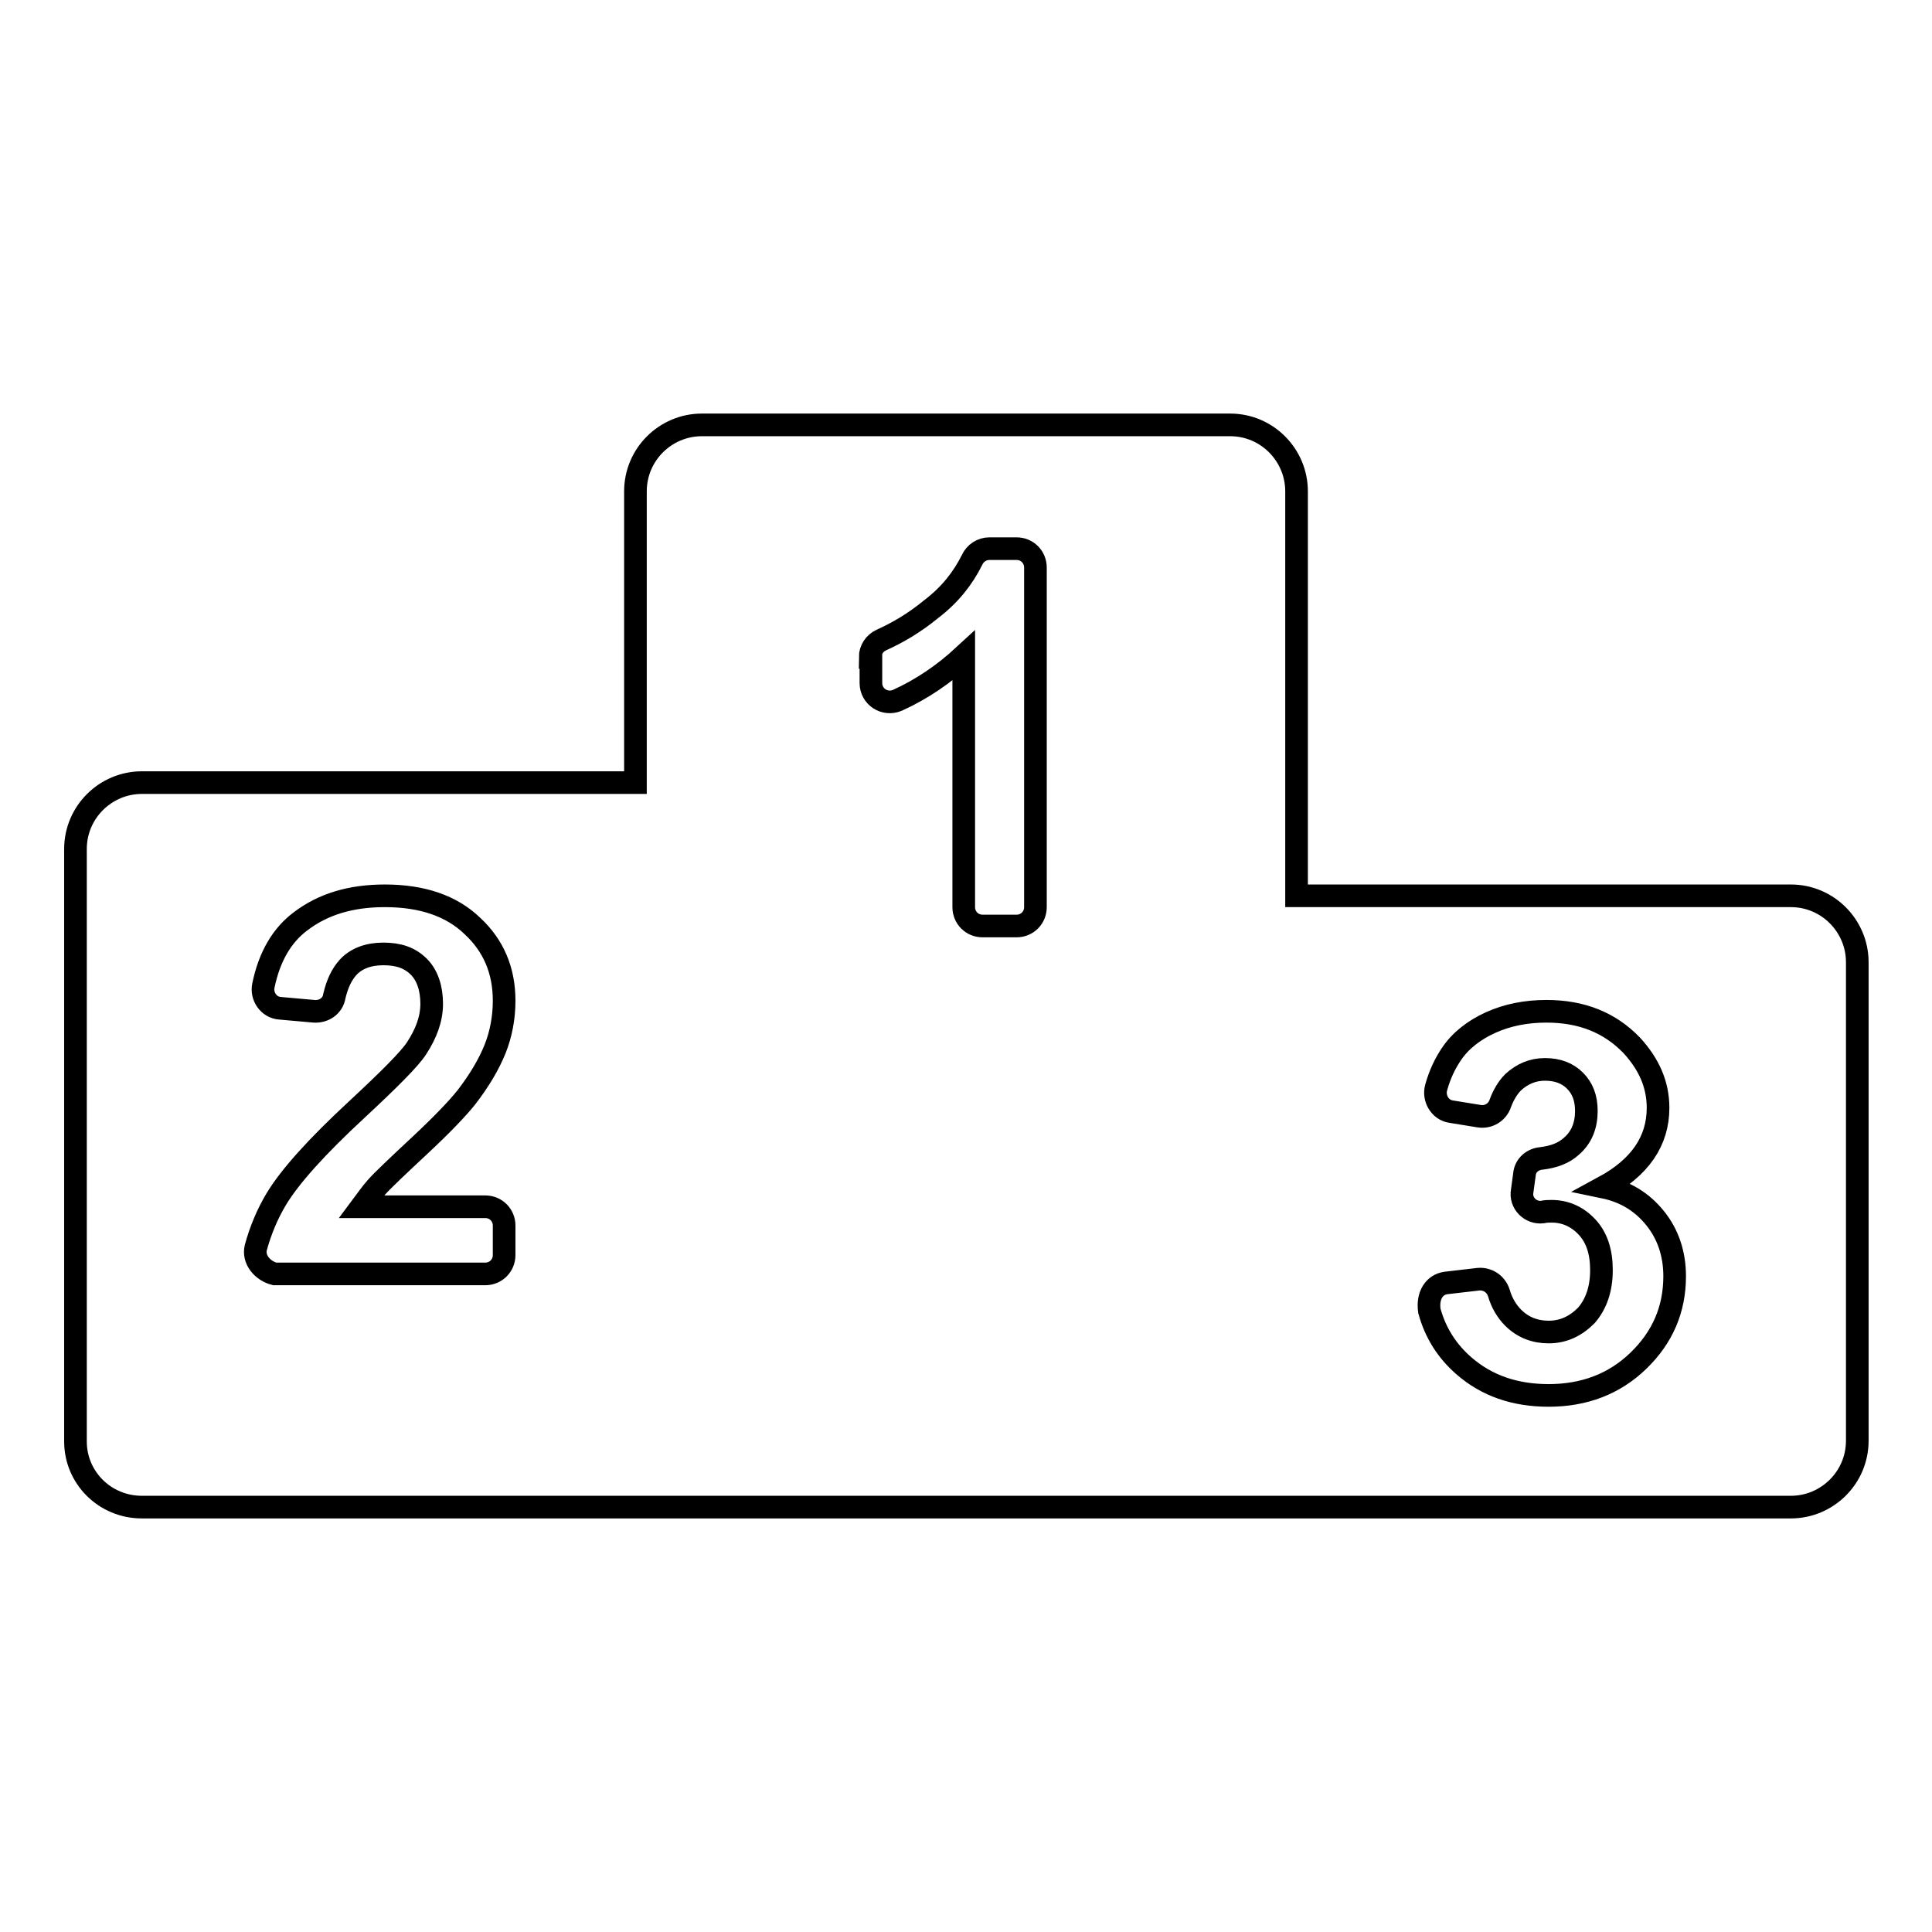 <?xml version="1.0" encoding="utf-8"?>
<!-- Svg Vector Icons : http://www.onlinewebfonts.com/icon -->
<!DOCTYPE svg PUBLIC "-//W3C//DTD SVG 1.1//EN" "http://www.w3.org/Graphics/SVG/1.1/DTD/svg11.dtd">
<svg version="1.1" xmlns="http://www.w3.org/2000/svg" xmlns:xlink="http://www.w3.org/1999/xlink" x="0px" y="0px" viewBox="0 0 256 256" enable-background="new 0 0 256 256" xml:space="preserve">
<g><g><path stroke-width="3" fill-opacity="0" stroke="#000000"  d="M18.8,199.7h65.5h8h71.5h8h65.5c4.8,0,8.8-3.9,8.8-8.8v-63.4c0-4.8-3.9-8.8-8.8-8.8h-65.5V65.1c0-4.8-3.9-8.8-8.8-8.8H93c-4.8,0-8.8,3.9-8.8,8.8v38.6H18.8c-4.8,0-8.8,3.9-8.8,8.8v78.5C10,195.8,13.9,199.7,18.8,199.7z M191.6,170l4.3-0.5c1.2-0.1,2.3,0.6,2.7,1.8c0.4,1.4,1.1,2.5,1.9,3.3c1.3,1.3,2.9,1.9,4.7,1.9c2,0,3.6-0.8,5-2.2c1.3-1.5,2-3.5,2-6c0-2.4-0.6-4.3-1.9-5.7c-1.3-1.4-2.9-2.1-4.7-2.1c-0.4,0-0.8,0-1.2,0.1c-1.6,0.2-3-1.2-2.7-2.8l0.3-2.2c0.1-1.2,1.1-2,2.2-2.1c1.7-0.2,3-0.7,4-1.6c1.4-1.2,2-2.8,2-4.7c0-1.7-0.5-3-1.5-4c-1-1-2.3-1.5-4-1.5c-1.6,0-3,0.6-4.2,1.7c-0.7,0.7-1.3,1.7-1.7,2.8c-0.4,1.2-1.6,1.9-2.8,1.7l-3.7-0.6c-1.5-0.2-2.4-1.8-2-3.2c0.5-1.8,1.2-3.2,2-4.4c1.2-1.8,3-3.2,5.2-4.2c2.2-1,4.7-1.5,7.4-1.5c4.7,0,8.4,1.5,11.3,4.5c2.3,2.5,3.5,5.2,3.5,8.3c0,4.4-2.4,7.9-7.2,10.5c2.9,0.6,5.1,2,6.8,4.1c1.7,2.1,2.6,4.7,2.6,7.7c0,4.4-1.6,8.1-4.8,11.2c-3.2,3.1-7.2,4.6-11.9,4.6c-4.5,0-8.2-1.3-11.2-3.9c-2.3-2-3.8-4.4-4.6-7.3C189.1,171.6,190.1,170.2,191.6,170z M115.3,87.1c0-1,0.6-1.9,1.5-2.3c2-0.9,4.3-2.2,6.6-4.1c2.5-1.9,4.2-4.1,5.4-6.5c0.4-0.9,1.3-1.5,2.3-1.5h3.6c1.4,0,2.5,1.1,2.5,2.5v45c0,1.4-1.1,2.5-2.5,2.5h-4.5c-1.4,0-2.5-1.1-2.5-2.5V86.9c-2.6,2.4-5.5,4.4-8.8,5.9c-1.7,0.7-3.5-0.5-3.5-2.3V87.1L115.3,87.1L115.3,87.1z M33.9,165.3c0.6-2.2,1.5-4.4,2.7-6.4c1.8-3,5.4-7,10.7-11.9c4.3-4,7-6.7,7.9-8.1c1.3-2,2-3.9,2-5.9c0-2.1-0.6-3.8-1.7-4.9c-1.2-1.2-2.7-1.7-4.7-1.7c-2,0-3.6,0.6-4.7,1.8c-0.8,0.9-1.4,2.1-1.8,3.8c-0.2,1.3-1.4,2.1-2.7,2l-4.5-0.4c-1.5-0.1-2.5-1.6-2.2-3c0.8-3.9,2.5-6.7,4.9-8.5c3-2.3,6.7-3.4,11.2-3.4c4.9,0,8.8,1.3,11.6,4c2.8,2.6,4.2,5.9,4.2,9.9c0,2.2-0.4,4.4-1.2,6.4c-0.8,2-2.1,4.2-3.8,6.4c-1.2,1.5-3.2,3.6-6.2,6.4c-3,2.8-4.9,4.6-5.7,5.5c-0.8,0.9-1.4,1.8-2,2.6h16.4c1.4,0,2.5,1.1,2.5,2.5v3.9c0,1.4-1.1,2.5-2.5,2.5H36.4C34.8,168.4,33.5,166.9,33.9,165.3z"/></g></g>
</svg>